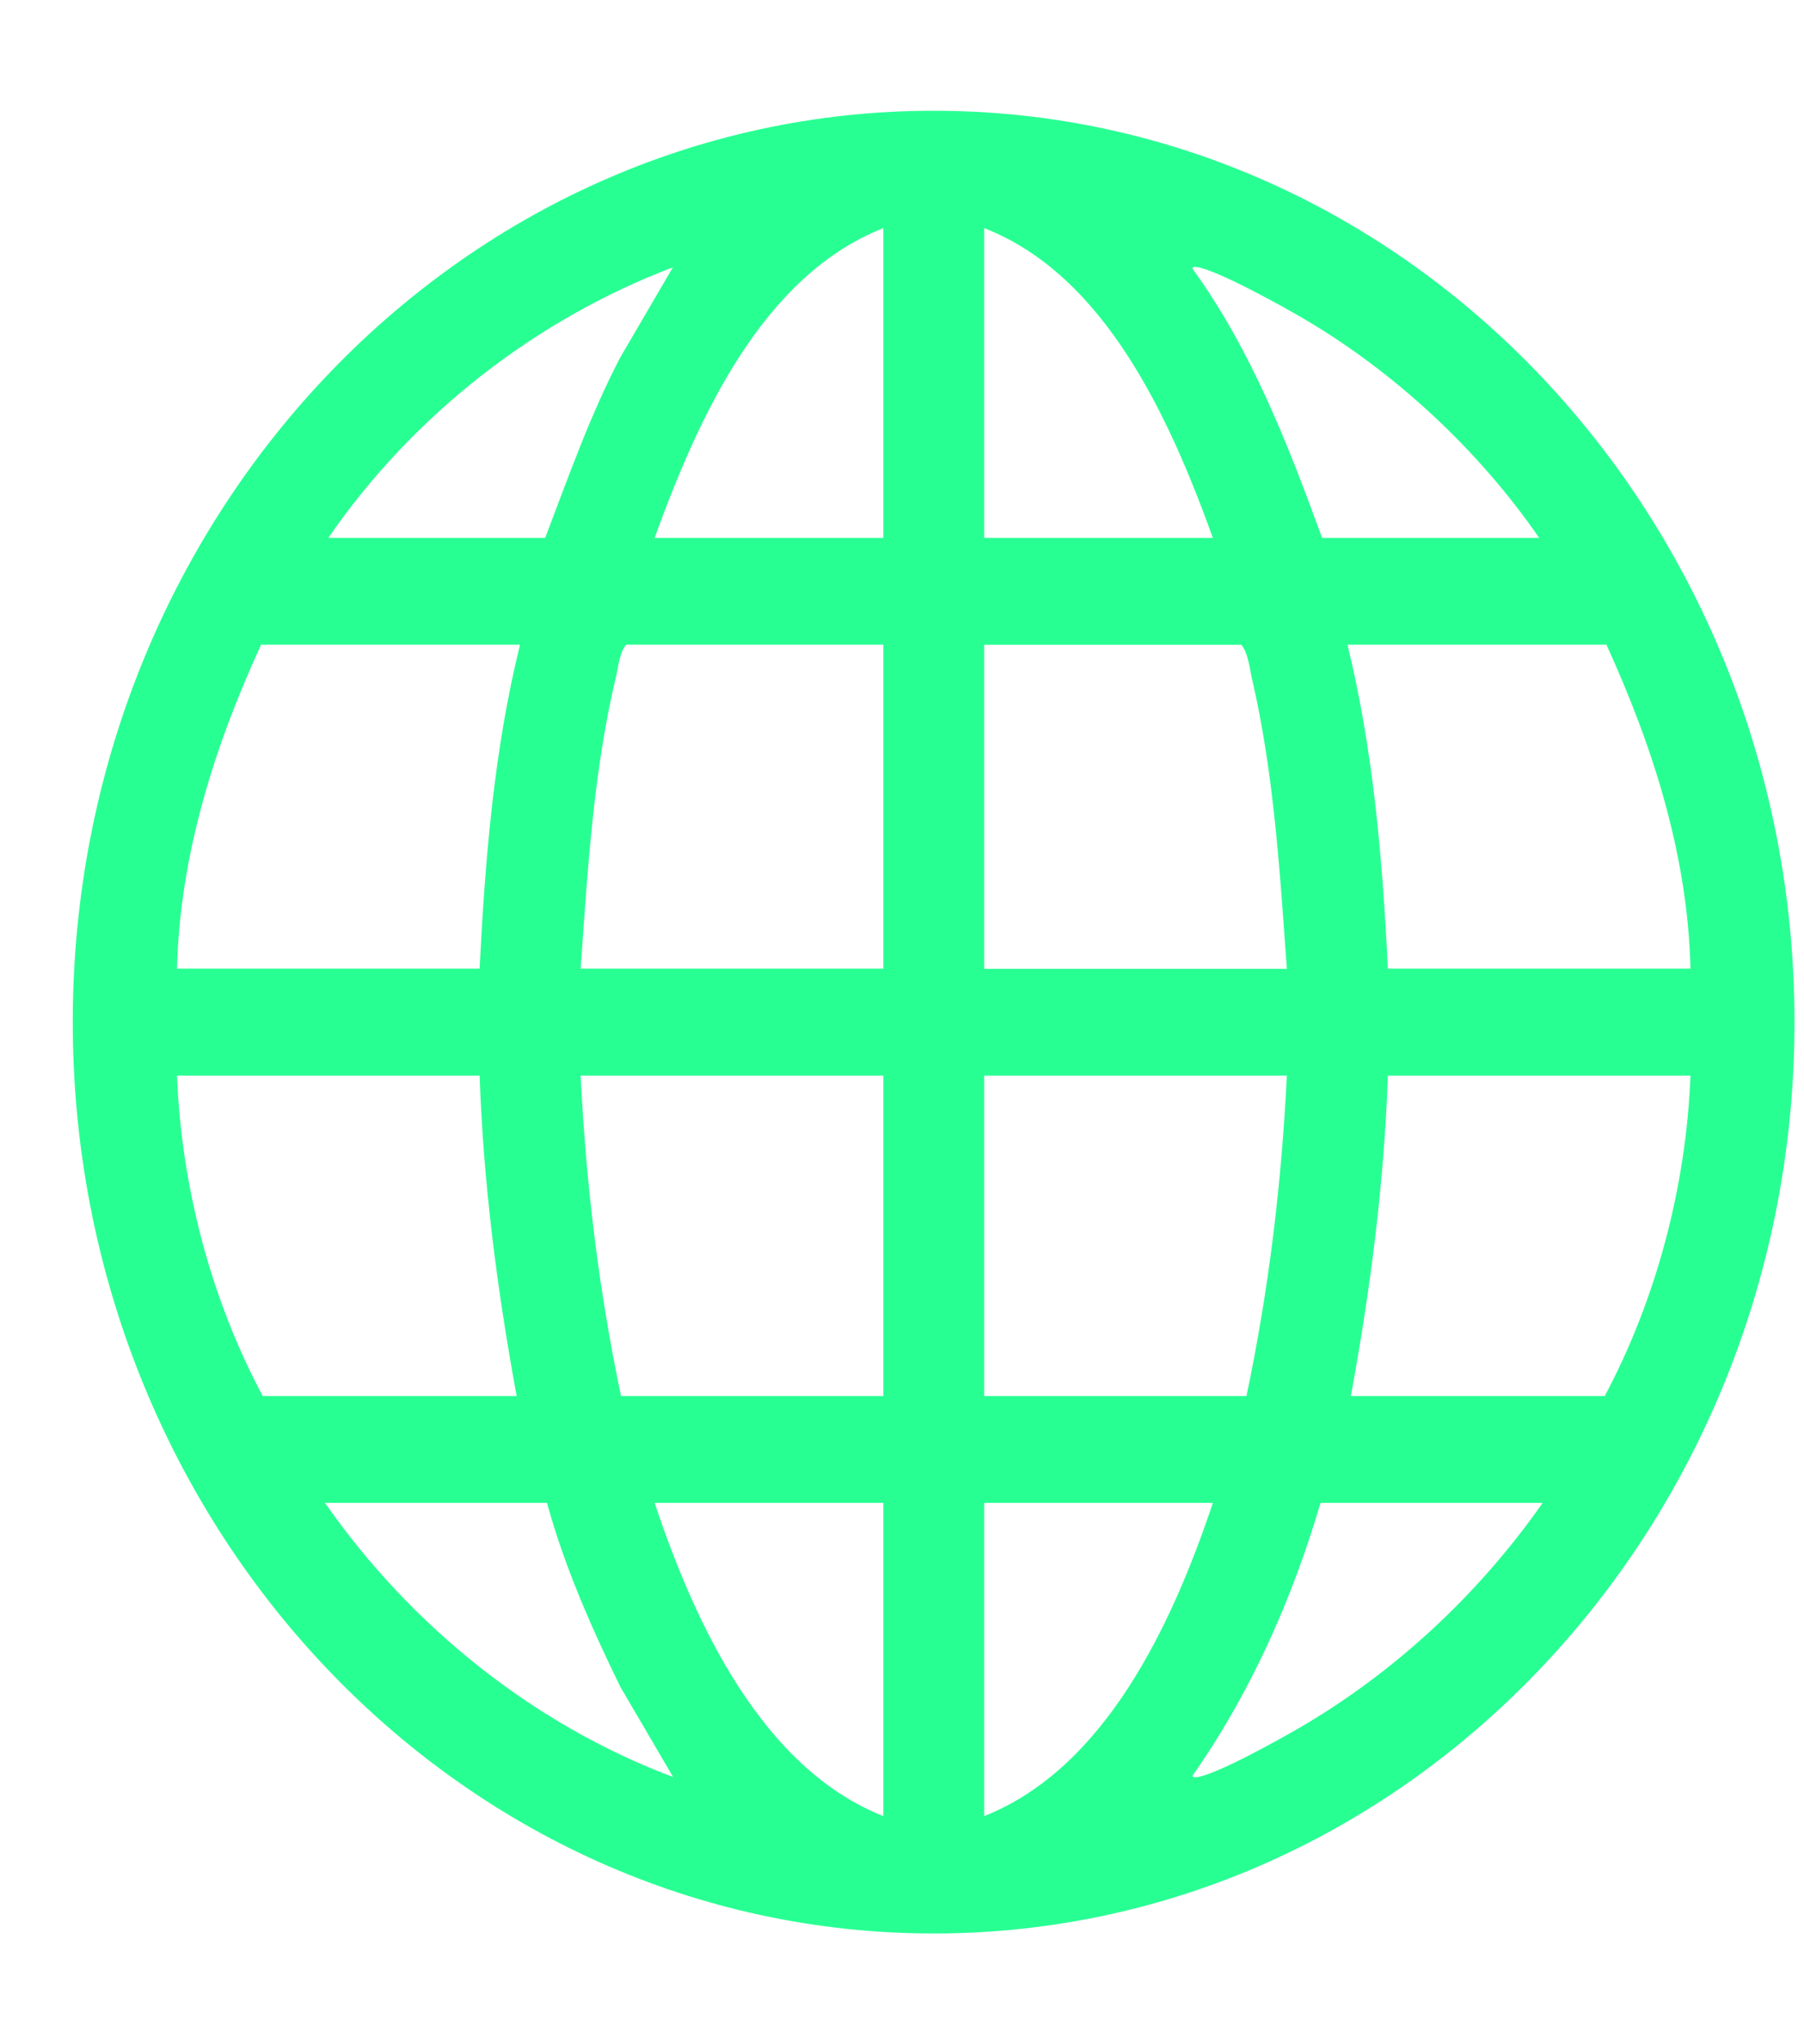 <svg width="15" height="17" viewBox="0 0 15 17" fill="none" xmlns="http://www.w3.org/2000/svg">
<path d="M14.921 8.5C14.921 12.686 11.716 16.079 7.763 16.079C3.811 16.079 0.605 12.686 0.605 8.5C0.605 4.314 3.811 0.921 7.763 0.921C11.716 0.921 14.921 4.314 14.921 8.5ZM7.345 1.897C6.338 2.293 5.805 3.475 5.443 4.473H7.345V1.897ZM10.085 4.473C9.725 3.476 9.189 2.289 8.183 1.897V4.473H10.085ZM2.73 4.473H4.533C4.727 3.965 4.907 3.452 5.157 2.973L5.595 2.223C4.461 2.654 3.439 3.443 2.729 4.474L2.73 4.473ZM12.798 4.473C12.291 3.738 11.594 3.093 10.841 2.651C10.661 2.545 10.138 2.255 9.959 2.222C9.939 2.217 9.91 2.216 9.917 2.237C10.402 2.906 10.708 3.691 10.993 4.473H12.797H12.798ZM4.324 5.361H2.171C1.785 6.201 1.495 7.109 1.472 8.055H3.988C4.033 7.151 4.107 6.239 4.324 5.361ZM7.345 5.361H5.206C5.151 5.428 5.143 5.538 5.122 5.627C4.933 6.417 4.886 7.245 4.828 8.055H7.345V5.361ZM10.7 8.057C10.642 7.252 10.593 6.437 10.412 5.652C10.389 5.556 10.38 5.435 10.322 5.362H8.183V8.057H10.7ZM13.357 5.361H11.204C11.419 6.24 11.496 7.149 11.54 8.055H14.056C14.034 7.109 13.741 6.203 13.357 5.361ZM3.988 8.945H1.472C1.508 9.869 1.755 10.807 2.185 11.61H4.296C4.134 10.73 4.019 9.842 3.988 8.945ZM7.345 8.945H4.828C4.872 9.844 4.979 10.733 5.164 11.61H7.345V8.945ZM10.7 8.945H8.183V11.61H10.364C10.549 10.733 10.656 9.844 10.7 8.945ZM14.056 8.945H11.54C11.509 9.842 11.394 10.73 11.232 11.61H13.343C13.771 10.806 14.02 9.869 14.056 8.945ZM4.548 12.498H2.702C3.426 13.535 4.446 14.345 5.597 14.778L5.158 14.028C4.918 13.536 4.695 13.033 4.548 12.498ZM7.345 12.498H5.443C5.781 13.51 6.338 14.704 7.345 15.103V12.498ZM10.085 12.498H8.183V15.103C9.19 14.704 9.746 13.51 10.085 12.498ZM12.826 12.498H10.98C10.742 13.306 10.395 14.083 9.918 14.763C9.912 14.784 9.94 14.781 9.96 14.778C10.135 14.746 10.626 14.472 10.804 14.369C11.594 13.909 12.291 13.263 12.827 12.498H12.826Z" fill="#28FF93"/>
</svg>
